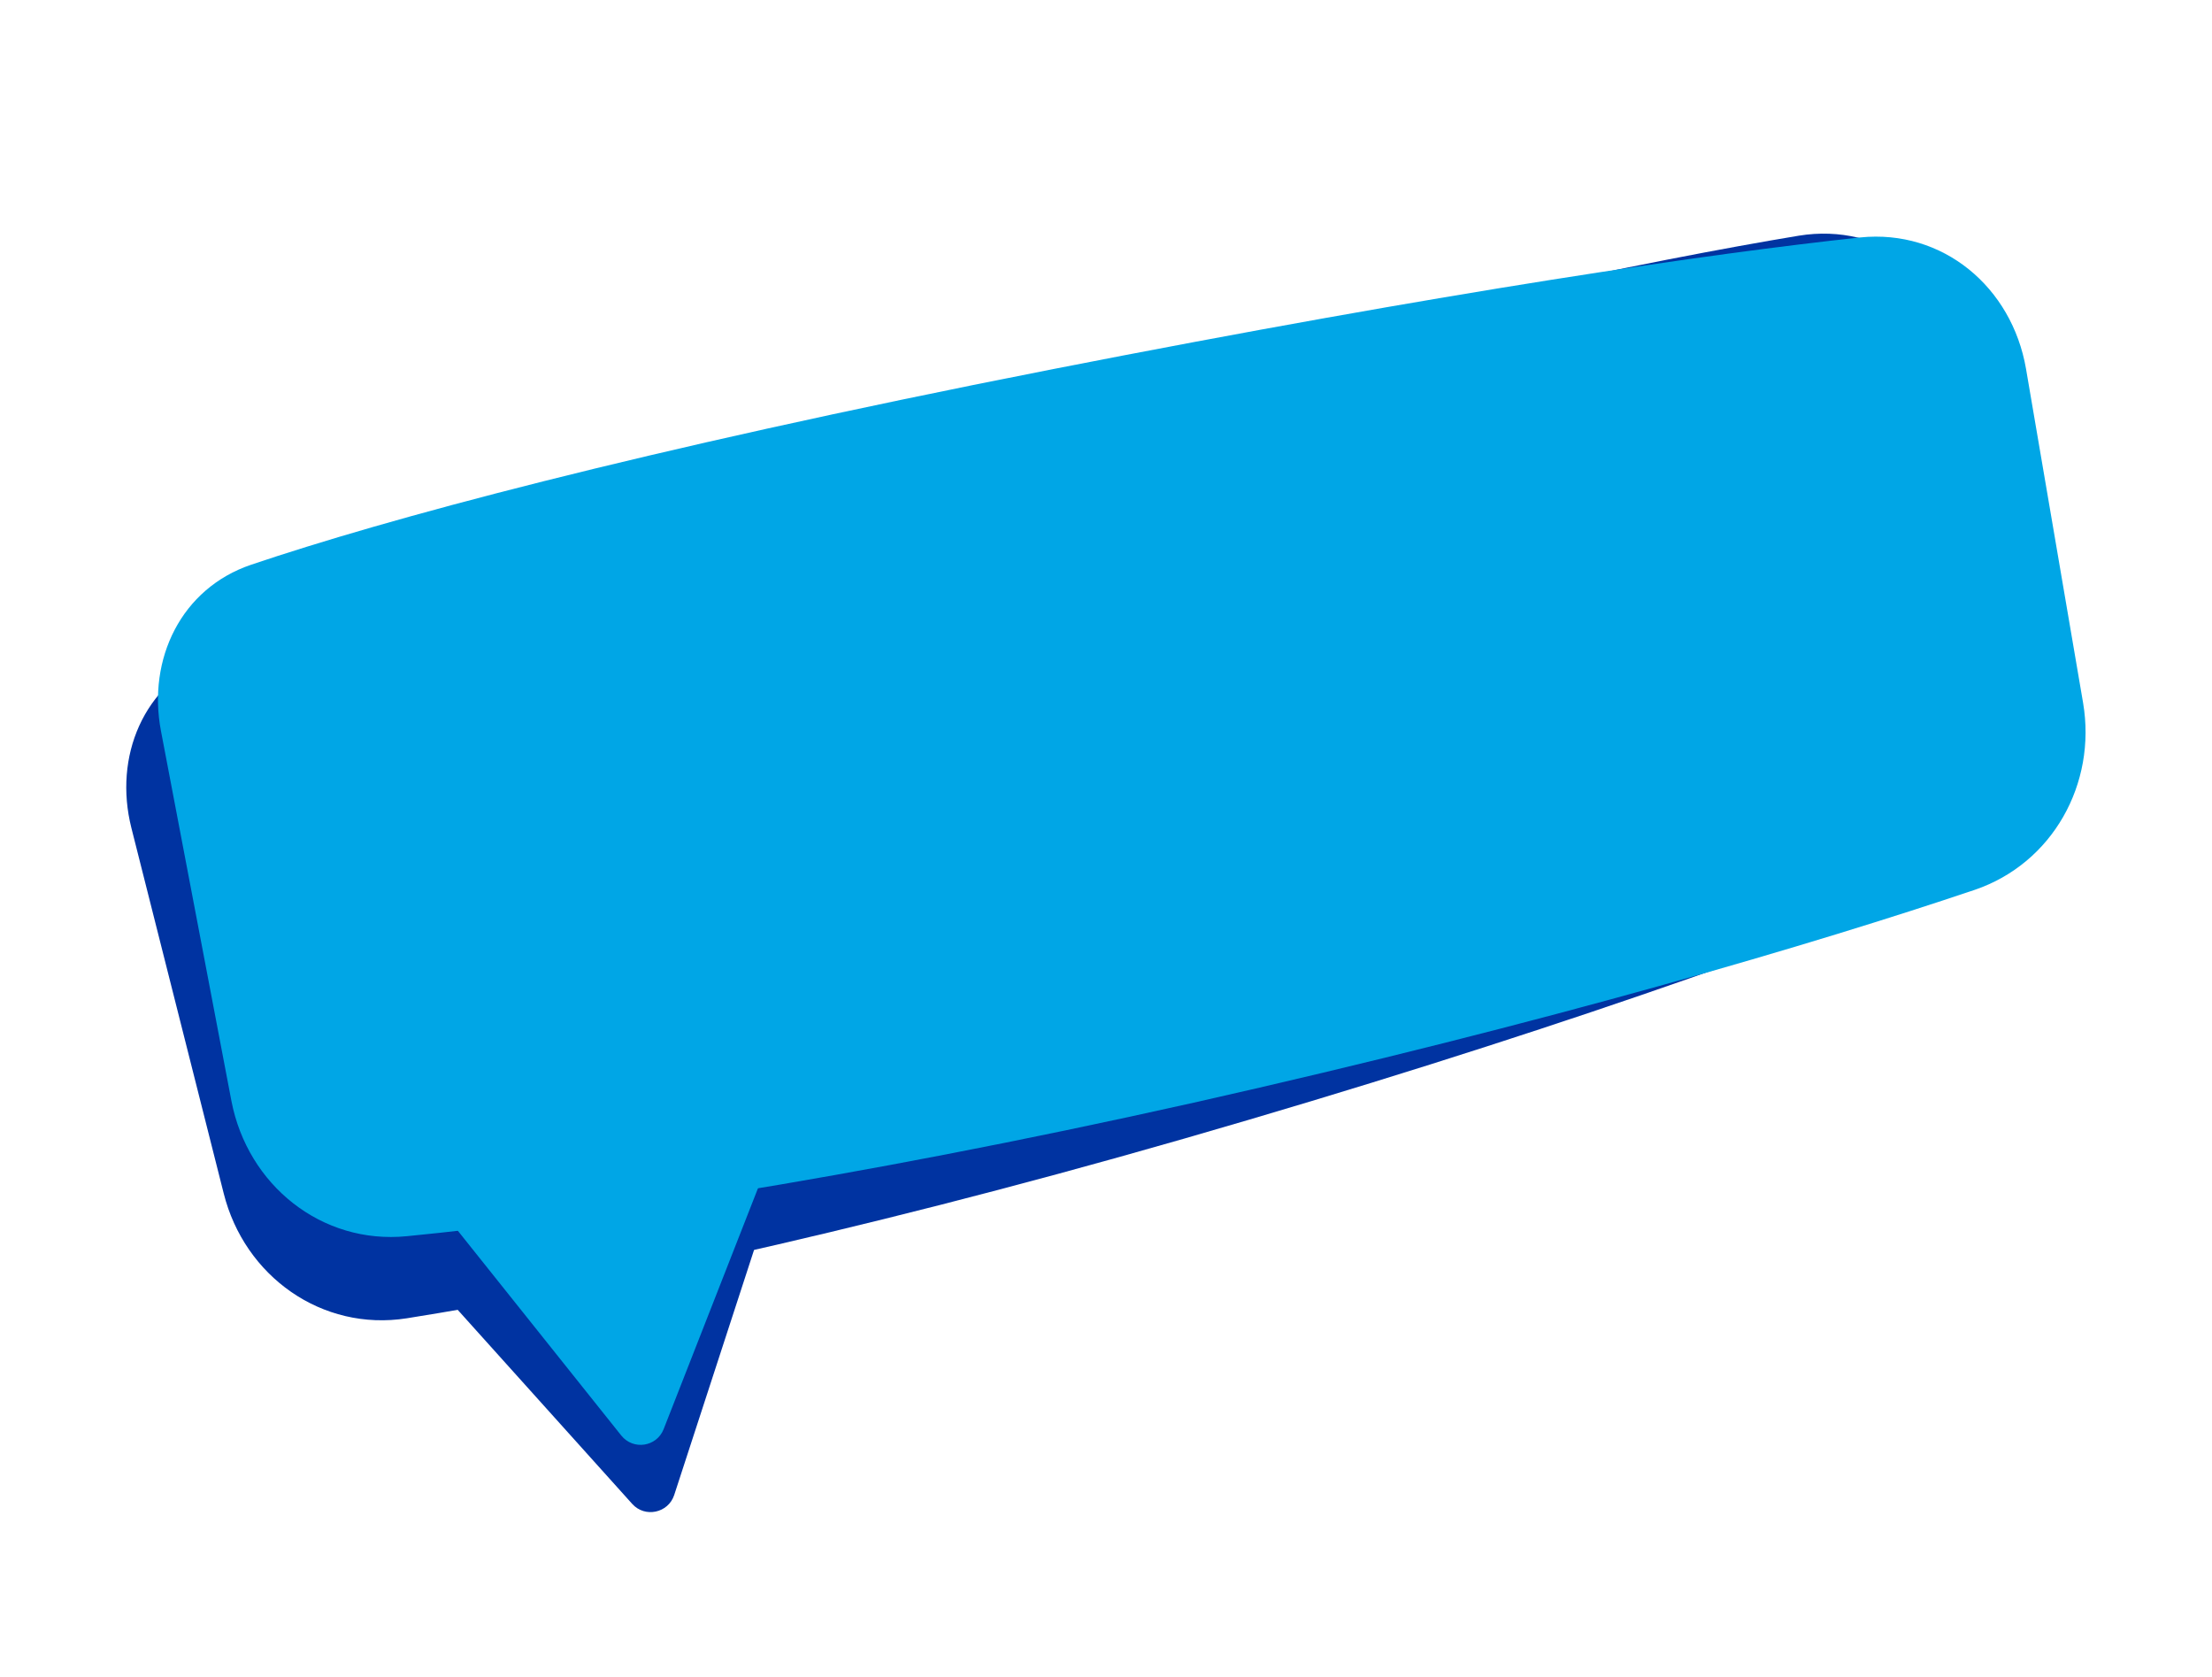 <?xml version="1.0" encoding="UTF-8"?> <svg xmlns="http://www.w3.org/2000/svg" xmlns:xlink="http://www.w3.org/1999/xlink" version="1.1" id="Слой_1" x="0px" y="0px" viewBox="0 0 628 476" style="enable-background:new 0 0 628 476;" xml:space="preserve"> <style type="text/css"> .st0{fill:#0033A1;} .st1{fill:#00A6E6;} </style> <path class="st0" d="M283,117.9C166.5,148,96.9,171.5,60.1,186.4c-19.4,7.8-27.9,28.4-22.8,48.6l26.2,103.7 c5.9,23.6,27.9,39.3,52,35.5c46.6-7.4,122.7-22.8,220.7-51c99.7-28.7,174-55.6,217.8-73.3c21.7-8.8,32.9-32,27.6-54.8l-21.7-93.7 c-5.3-23-25.9-38.3-49.2-34.5C469.1,73.8,396.2,88.7,283,117.9z"></path> <path class="st0" d="M191.4,424.4c-1.7,5.1-8.3,6.5-11.9,2.5l-50.1-55.7c-3.6-4-1.5-10.4,3.8-11.5l73.3-15.5c5.3-1.1,9.8,3.9,8.1,9 L191.4,424.4z"></path> <path class="st1" d="M297.8,105c-118,23.2-188.9,42.6-226.5,55.3c-19.8,6.7-29.5,26.7-25.6,47.2l20,105 c4.6,23.9,25.6,40.8,49.8,38.4c46.9-4.6,123.8-15.6,223.4-37.9c101.3-22.8,176.9-45.3,221.7-60.4c22.1-7.5,34.7-30.1,30.8-53.1 l-16.2-94.8c-4-23.2-23.6-39.7-47.1-37.3C486.2,71.9,412.5,82.5,297.8,105z"></path> <path class="st1" d="M188.4,405.7c-2,5-8.6,6-12,1.8L129.7,349c-3.4-4.2-0.9-10.5,4.4-11.3l74-11.2c5.3-0.8,9.5,4.5,7.6,9.5 L188.4,405.7z"></path> </svg> 